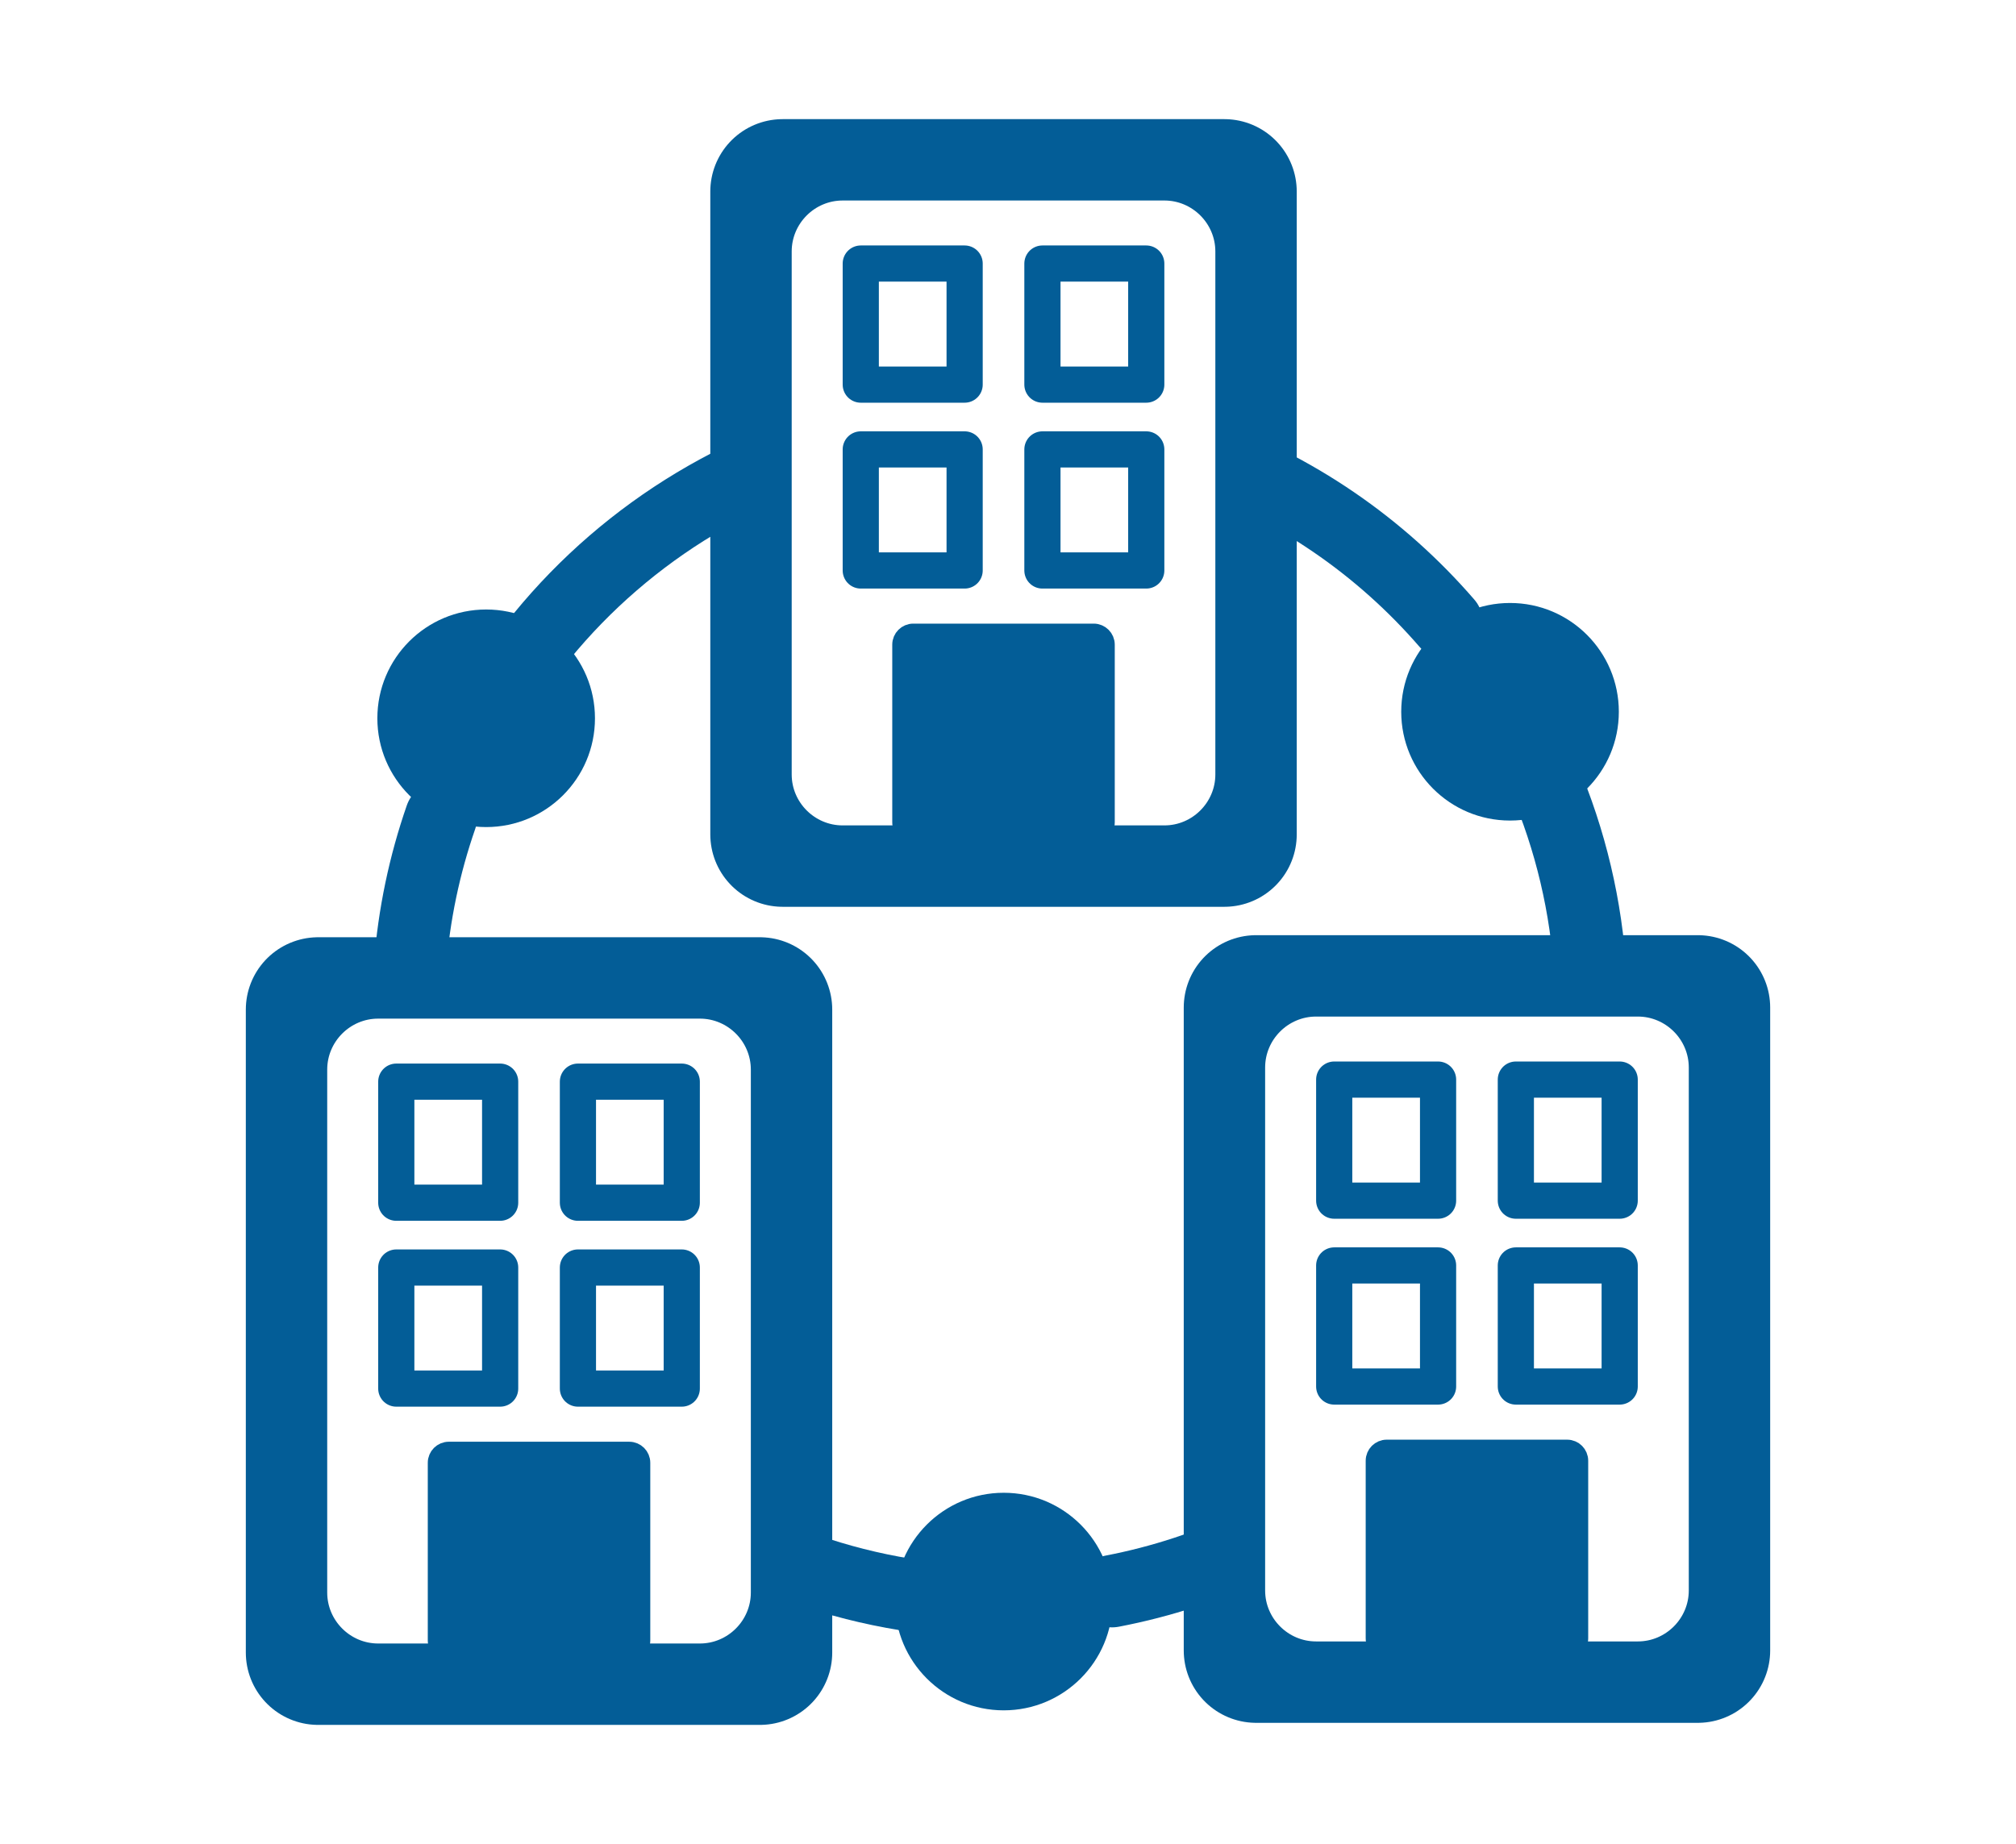 <?xml version="1.0" encoding="utf-8"?>
<!-- Generator: Adobe Illustrator 16.0.0, SVG Export Plug-In . SVG Version: 6.00 Build 0)  -->
<!DOCTYPE svg PUBLIC "-//W3C//DTD SVG 1.1//EN" "http://www.w3.org/Graphics/SVG/1.1/DTD/svg11.dtd">
<svg version="1.1" xmlns="http://www.w3.org/2000/svg" xmlns:xlink="http://www.w3.org/1999/xlink" x="0px" y="0px"
	 width="157.979px" height="144.522px" viewBox="0 0 157.979 144.522" enable-background="new 0 0 157.979 144.522"
	 xml:space="preserve">
<g id="レイヤー_2">
	<rect fill="#FFFFFF" width="157.979" height="144.522"/>
</g>
<g id="レイヤー_1">
	<g>
		<g>
			<g>
				<g>
					<g>
						<path fill="none" stroke="#035D97" stroke-width="5.669" stroke-linecap="round" stroke-linejoin="round" d="M87.142,124.706
							c7.74-1.482,15.205-4.951,21.578-10.482c17.264-14.968,20.783-39.891,9.424-58.824"/>
						<g>
							<circle fill="#035D97" cx="118.33" cy="55.783" r="8.526"/>
						</g>
					</g>
				</g>
			</g>
			<g>
				<g>
					<g>
						<path fill="none" stroke="#035D97" stroke-width="5.669" stroke-linecap="round" stroke-linejoin="round" d="M113.382,48.839
							c-5.154-5.957-11.889-10.689-19.867-13.451c-21.592-7.463-44.934,1.951-55.656,21.259"/>
						<g>
							<circle fill="#035D97" cx="38.097" cy="56.294" r="8.526"/>
						</g>
					</g>
				</g>
			</g>
			<g>
				<g>
					<g>
						<path fill="none" stroke="#035D97" stroke-width="5.669" stroke-linecap="round" stroke-linejoin="round" d="M34.556,64.05
							c-2.582,7.441-3.313,15.641-1.709,23.932c4.329,22.427,24.153,37.935,46.232,37.566"/>
						<g>
							<circle fill="#035D97" cx="78.654" cy="125.518" r="8.526"/>
						</g>
					</g>
				</g>
			</g>
		</g>
		<g>
			
				<rect x="61.331" y="15.007" fill="#00A0E9" stroke="#035D97" stroke-width="11.339" stroke-linecap="round" stroke-linejoin="round" stroke-miterlimit="10" width="34.615" height="50.391"/>
			
				<rect x="24.933" y="79.124" fill="#00A0E9" stroke="#035D97" stroke-width="11.339" stroke-linecap="round" stroke-linejoin="round" stroke-miterlimit="10" width="34.613" height="50.391"/>
			
				<rect x="98.431" y="78.962" fill="#00A0E9" stroke="#035D97" stroke-width="11.339" stroke-linecap="round" stroke-linejoin="round" stroke-miterlimit="10" width="34.615" height="50.391"/>
		</g>
		<g>
			<g>
				<path fill="#FFFFFF" d="M95.946,19.708c0-2.586-2.116-4.702-4.702-4.702H66.033c-2.586,0-4.702,2.116-4.702,4.702v40.987
					c0,2.586,2.116,4.702,4.702,4.702h25.211c2.586,0,4.702-2.116,4.702-4.702V19.708z"/>
				
					<path fill="none" stroke="#035D97" stroke-width="1.417" stroke-linecap="round" stroke-linejoin="round" stroke-miterlimit="10" d="
					M95.946,19.708c0-2.586-2.116-4.702-4.702-4.702H66.033c-2.586,0-4.702,2.116-4.702,4.702v40.987
					c0,2.586,2.116,4.702,4.702,4.702h25.211c2.586,0,4.702-2.116,4.702-4.702V19.708z"/>
			</g>
			<g>
				<path fill="#035D97" d="M86.647,50.523c0-0.517-0.423-0.94-0.94-0.94H71.568c-0.518,0-0.94,0.423-0.94,0.94v13.926
					c0,0.518,0.423,0.94,0.94,0.94h14.139c0.518,0,0.94-0.423,0.94-0.94V50.523z"/>
				
					<path fill="none" stroke="#035D97" stroke-width="1.417" stroke-linecap="round" stroke-linejoin="round" stroke-miterlimit="10" d="
					M86.647,50.523c0-0.517-0.423-0.94-0.94-0.94H71.568c-0.518,0-0.94,0.423-0.94,0.94v13.926c0,0.518,0.423,0.94,0.94,0.94h14.139
					c0.518,0,0.94-0.423,0.94-0.94V50.523z"/>
			</g>
			
				<rect x="67.452" y="20.655" fill="none" stroke="#035D97" stroke-width="2.835" stroke-linecap="round" stroke-linejoin="round" stroke-miterlimit="10" width="8.139" height="9.488"/>
			
				<rect x="81.687" y="20.655" fill="none" stroke="#035D97" stroke-width="2.835" stroke-linecap="round" stroke-linejoin="round" stroke-miterlimit="10" width="8.137" height="9.488"/>
			
				<rect x="67.452" y="35.222" fill="none" stroke="#035D97" stroke-width="2.835" stroke-linecap="round" stroke-linejoin="round" stroke-miterlimit="10" width="8.139" height="9.488"/>
			
				<rect x="81.687" y="35.222" fill="none" stroke="#035D97" stroke-width="2.835" stroke-linecap="round" stroke-linejoin="round" stroke-miterlimit="10" width="8.137" height="9.488"/>
		</g>
		<g>
			<g>
				<path fill="#FFFFFF" d="M59.546,83.826c0-2.586-2.116-4.702-4.702-4.702H29.635c-2.586,0-4.702,2.116-4.702,4.702v40.986
					c0,2.586,2.116,4.702,4.702,4.702h25.209c2.586,0,4.702-2.116,4.702-4.702V83.826z"/>
				
					<path fill="none" stroke="#035D97" stroke-width="1.417" stroke-linecap="round" stroke-linejoin="round" stroke-miterlimit="10" d="
					M59.546,83.826c0-2.586-2.116-4.702-4.702-4.702H29.635c-2.586,0-4.702,2.116-4.702,4.702v40.986
					c0,2.586,2.116,4.702,4.702,4.702h25.209c2.586,0,4.702-2.116,4.702-4.702V83.826z"/>
			</g>
			<g>
				<path fill="#035D97" d="M50.249,114.641c0-0.518-0.423-0.94-0.94-0.94H35.17c-0.518,0-0.94,0.423-0.94,0.94v13.926
					c0,0.518,0.423,0.94,0.94,0.94h14.139c0.518,0,0.94-0.423,0.94-0.94V114.641z"/>
				
					<path fill="none" stroke="#035D97" stroke-width="1.417" stroke-linecap="round" stroke-linejoin="round" stroke-miterlimit="10" d="
					M50.249,114.641c0-0.518-0.423-0.94-0.94-0.94H35.17c-0.518,0-0.94,0.423-0.94,0.94v13.926c0,0.518,0.423,0.94,0.94,0.94h14.139
					c0.518,0,0.94-0.423,0.94-0.94V114.641z"/>
			</g>
			
				<rect x="31.054" y="84.772" fill="none" stroke="#035D97" stroke-width="2.835" stroke-linecap="round" stroke-linejoin="round" stroke-miterlimit="10" width="8.139" height="9.488"/>
			
				<rect x="45.288" y="84.772" fill="none" stroke="#035D97" stroke-width="2.835" stroke-linecap="round" stroke-linejoin="round" stroke-miterlimit="10" width="8.137" height="9.488"/>
			
				<rect x="31.054" y="99.339" fill="none" stroke="#035D97" stroke-width="2.835" stroke-linecap="round" stroke-linejoin="round" stroke-miterlimit="10" width="8.139" height="9.488"/>
			
				<rect x="45.288" y="99.339" fill="none" stroke="#035D97" stroke-width="2.835" stroke-linecap="round" stroke-linejoin="round" stroke-miterlimit="10" width="8.137" height="9.488"/>
		</g>
		<g>
			<g>
				<path fill="#FFFFFF" d="M133.046,83.664c0-2.586-2.116-4.702-4.702-4.702h-25.211c-2.586,0-4.702,2.116-4.702,4.702v40.986
					c0,2.586,2.116,4.702,4.702,4.702h25.211c2.586,0,4.702-2.116,4.702-4.702V83.664z"/>
				
					<path fill="none" stroke="#035D97" stroke-width="1.417" stroke-linecap="round" stroke-linejoin="round" stroke-miterlimit="10" d="
					M133.046,83.664c0-2.586-2.116-4.702-4.702-4.702h-25.211c-2.586,0-4.702,2.116-4.702,4.702v40.986
					c0,2.586,2.116,4.702,4.702,4.702h25.211c2.586,0,4.702-2.116,4.702-4.702V83.664z"/>
			</g>
			<g>
				<path fill="#035D97" d="M123.747,114.479c0-0.518-0.423-0.94-0.94-0.94h-14.139c-0.518,0-0.94,0.423-0.94,0.94v13.926
					c0,0.518,0.423,0.94,0.94,0.94h14.139c0.518,0,0.94-0.423,0.94-0.94V114.479z"/>
				
					<path fill="none" stroke="#035D97" stroke-width="1.417" stroke-linecap="round" stroke-linejoin="round" stroke-miterlimit="10" d="
					M123.747,114.479c0-0.518-0.423-0.94-0.94-0.94h-14.139c-0.518,0-0.94,0.423-0.94,0.94v13.926c0,0.518,0.423,0.94,0.94,0.94
					h14.139c0.518,0,0.94-0.423,0.94-0.94V114.479z"/>
			</g>
			
				<rect x="104.552" y="84.61" fill="none" stroke="#035D97" stroke-width="2.835" stroke-linecap="round" stroke-linejoin="round" stroke-miterlimit="10" width="8.139" height="9.488"/>
			
				<rect x="118.786" y="84.61" fill="none" stroke="#035D97" stroke-width="2.835" stroke-linecap="round" stroke-linejoin="round" stroke-miterlimit="10" width="8.137" height="9.488"/>
			
				<rect x="104.552" y="99.177" fill="none" stroke="#035D97" stroke-width="2.835" stroke-linecap="round" stroke-linejoin="round" stroke-miterlimit="10" width="8.139" height="9.488"/>
			
				<rect x="118.786" y="99.177" fill="none" stroke="#035D97" stroke-width="2.835" stroke-linecap="round" stroke-linejoin="round" stroke-miterlimit="10" width="8.137" height="9.488"/>
		</g>
	</g>
</g>
</svg>
